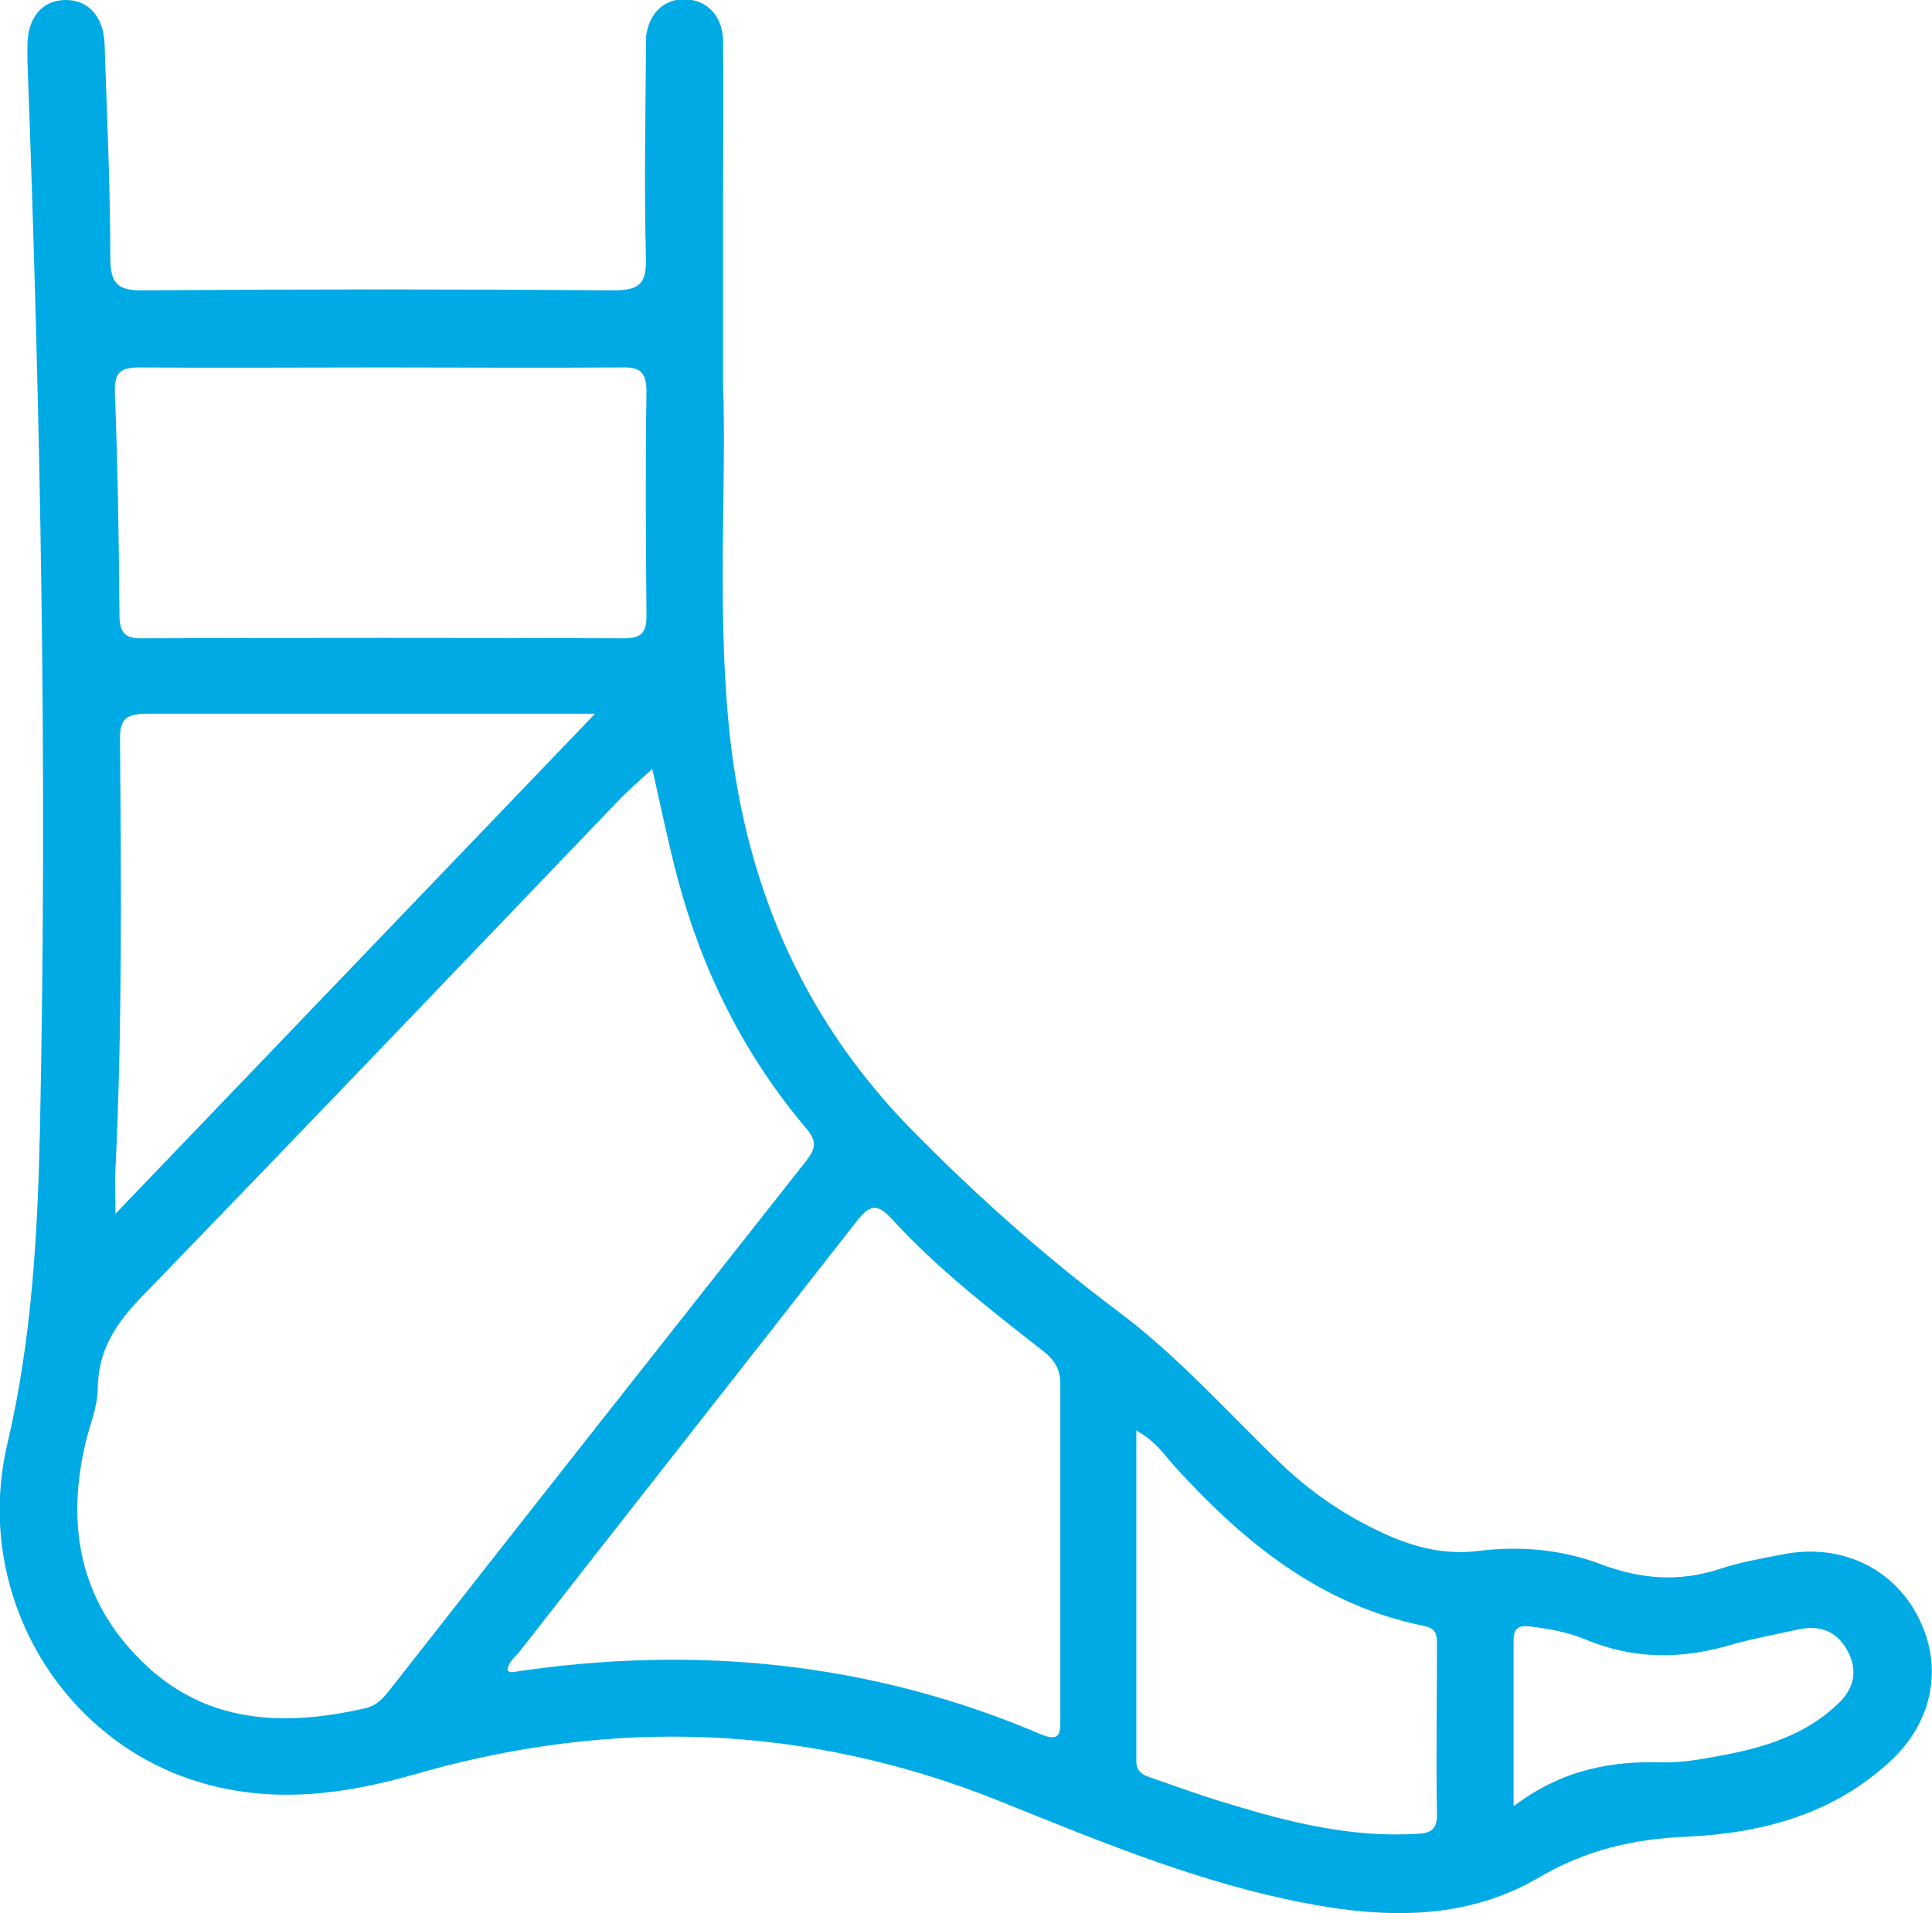 <?xml version="1.0" encoding="UTF-8"?><svg id="Capa_2" xmlns="http://www.w3.org/2000/svg" viewBox="0 0 33.8 33.48"><defs><style>.cls-1{fill:#00aae5;stroke-width:0px;}</style></defs><g id="Capa_1-2"><g id="aFJktS"><path class="cls-1" d="M12.65,6.74c.06,1.69-.1,3.77.09,5.85.25,2.76,1.24,5.17,3.21,7.18,1.13,1.15,2.32,2.21,3.6,3.17,1.07.8,1.94,1.79,2.9,2.71.54.51,1.16.92,1.84,1.22.5.22,1.02.34,1.57.27.73-.09,1.45-.03,2.14.23.69.26,1.36.32,2.07.09.36-.12.75-.19,1.12-.26,1-.2,1.93.23,2.37,1.1.44.86.26,1.83-.49,2.52-1,.93-2.25,1.26-3.56,1.32-.93.04-1.76.23-2.58.71-1.39.82-2.93.71-4.45.38-1.74-.38-3.37-1.06-5.01-1.72-3.35-1.34-6.76-1.46-10.22-.46-1.22.35-2.44.51-3.68.16-2.49-.7-4.06-3.32-3.44-5.95.43-1.83.53-3.69.57-5.54.13-6.22.01-12.44-.22-18.66,0-.08,0-.15,0-.23C.47.31.74,0,1.15,0c.4,0,.66.29.68.77.04,1.25.1,2.49.1,3.74,0,.48.15.58.6.57,2.74-.02,5.48-.02,8.22,0,.46,0,.56-.14.55-.57-.03-1.15-.01-2.31,0-3.47,0-.12,0-.25,0-.37.04-.44.33-.71.72-.68.36.02.62.3.63.72.01.89,0,1.79,0,2.68,0,.99,0,1.97,0,3.34ZM11.44,13.43c-.24.22-.45.4-.64.6-2.76,2.88-5.51,5.76-8.29,8.63-.46.47-.79.94-.8,1.63,0,.3-.12.6-.2.9-.36,1.47-.13,2.8.97,3.88,1.11,1.1,2.49,1.15,3.92.82.2-.05.31-.18.42-.32,2.42-3.09,4.85-6.17,7.28-9.25.17-.22.2-.35,0-.58-1.08-1.28-1.81-2.74-2.24-4.35-.17-.64-.3-1.28-.45-1.94ZM8.88,29.24s.06.03.09.02c3.17-.48,6.26-.18,9.22,1.08.39.17.36-.05.36-.3,0-1.94,0-3.88,0-5.82,0-.26-.1-.42-.29-.57-.92-.72-1.85-1.44-2.64-2.3-.27-.3-.4-.28-.64.03-1.96,2.51-3.93,5.01-5.89,7.52-.08.1-.21.19-.21.34ZM6.64,6.43c-1.4,0-2.8.01-4.2,0-.35,0-.44.1-.43.44.05,1.29.07,2.59.08,3.88,0,.31.08.43.41.42,2.8-.01,5.61-.01,8.41,0,.3,0,.4-.09.4-.39-.01-1.31-.02-2.62,0-3.93,0-.37-.14-.43-.46-.42-1.4.01-2.8,0-4.2,0ZM10.4,12.49c-.27,0-.4,0-.53,0-2.43,0-4.86,0-7.3,0-.4,0-.48.12-.47.49.02,2.49.04,4.99-.08,7.48-.01.22,0,.44,0,.78,2.82-2.94,5.55-5.79,8.38-8.74ZM19.88,25.03c0,1.98,0,3.89,0,5.79,0,.21.15.25.29.3.44.15.87.31,1.31.44,1.08.33,2.16.6,3.31.53.24-.01.35-.07.35-.34-.02-1,0-2,0-3,0-.18-.04-.26-.24-.3-1.81-.37-3.15-1.47-4.35-2.79-.18-.2-.33-.44-.66-.62ZM26.49,31.6c.85-.64,1.71-.79,2.62-.76.26,0,.52-.03.78-.08.83-.14,1.63-.34,2.26-.94.28-.26.36-.57.18-.92-.18-.34-.47-.47-.85-.39-.42.09-.84.17-1.26.29-.84.24-1.67.23-2.48-.11-.31-.13-.65-.19-.98-.23-.19-.02-.28.03-.28.24,0,.92,0,1.84,0,2.88Z"/></g></g></svg>